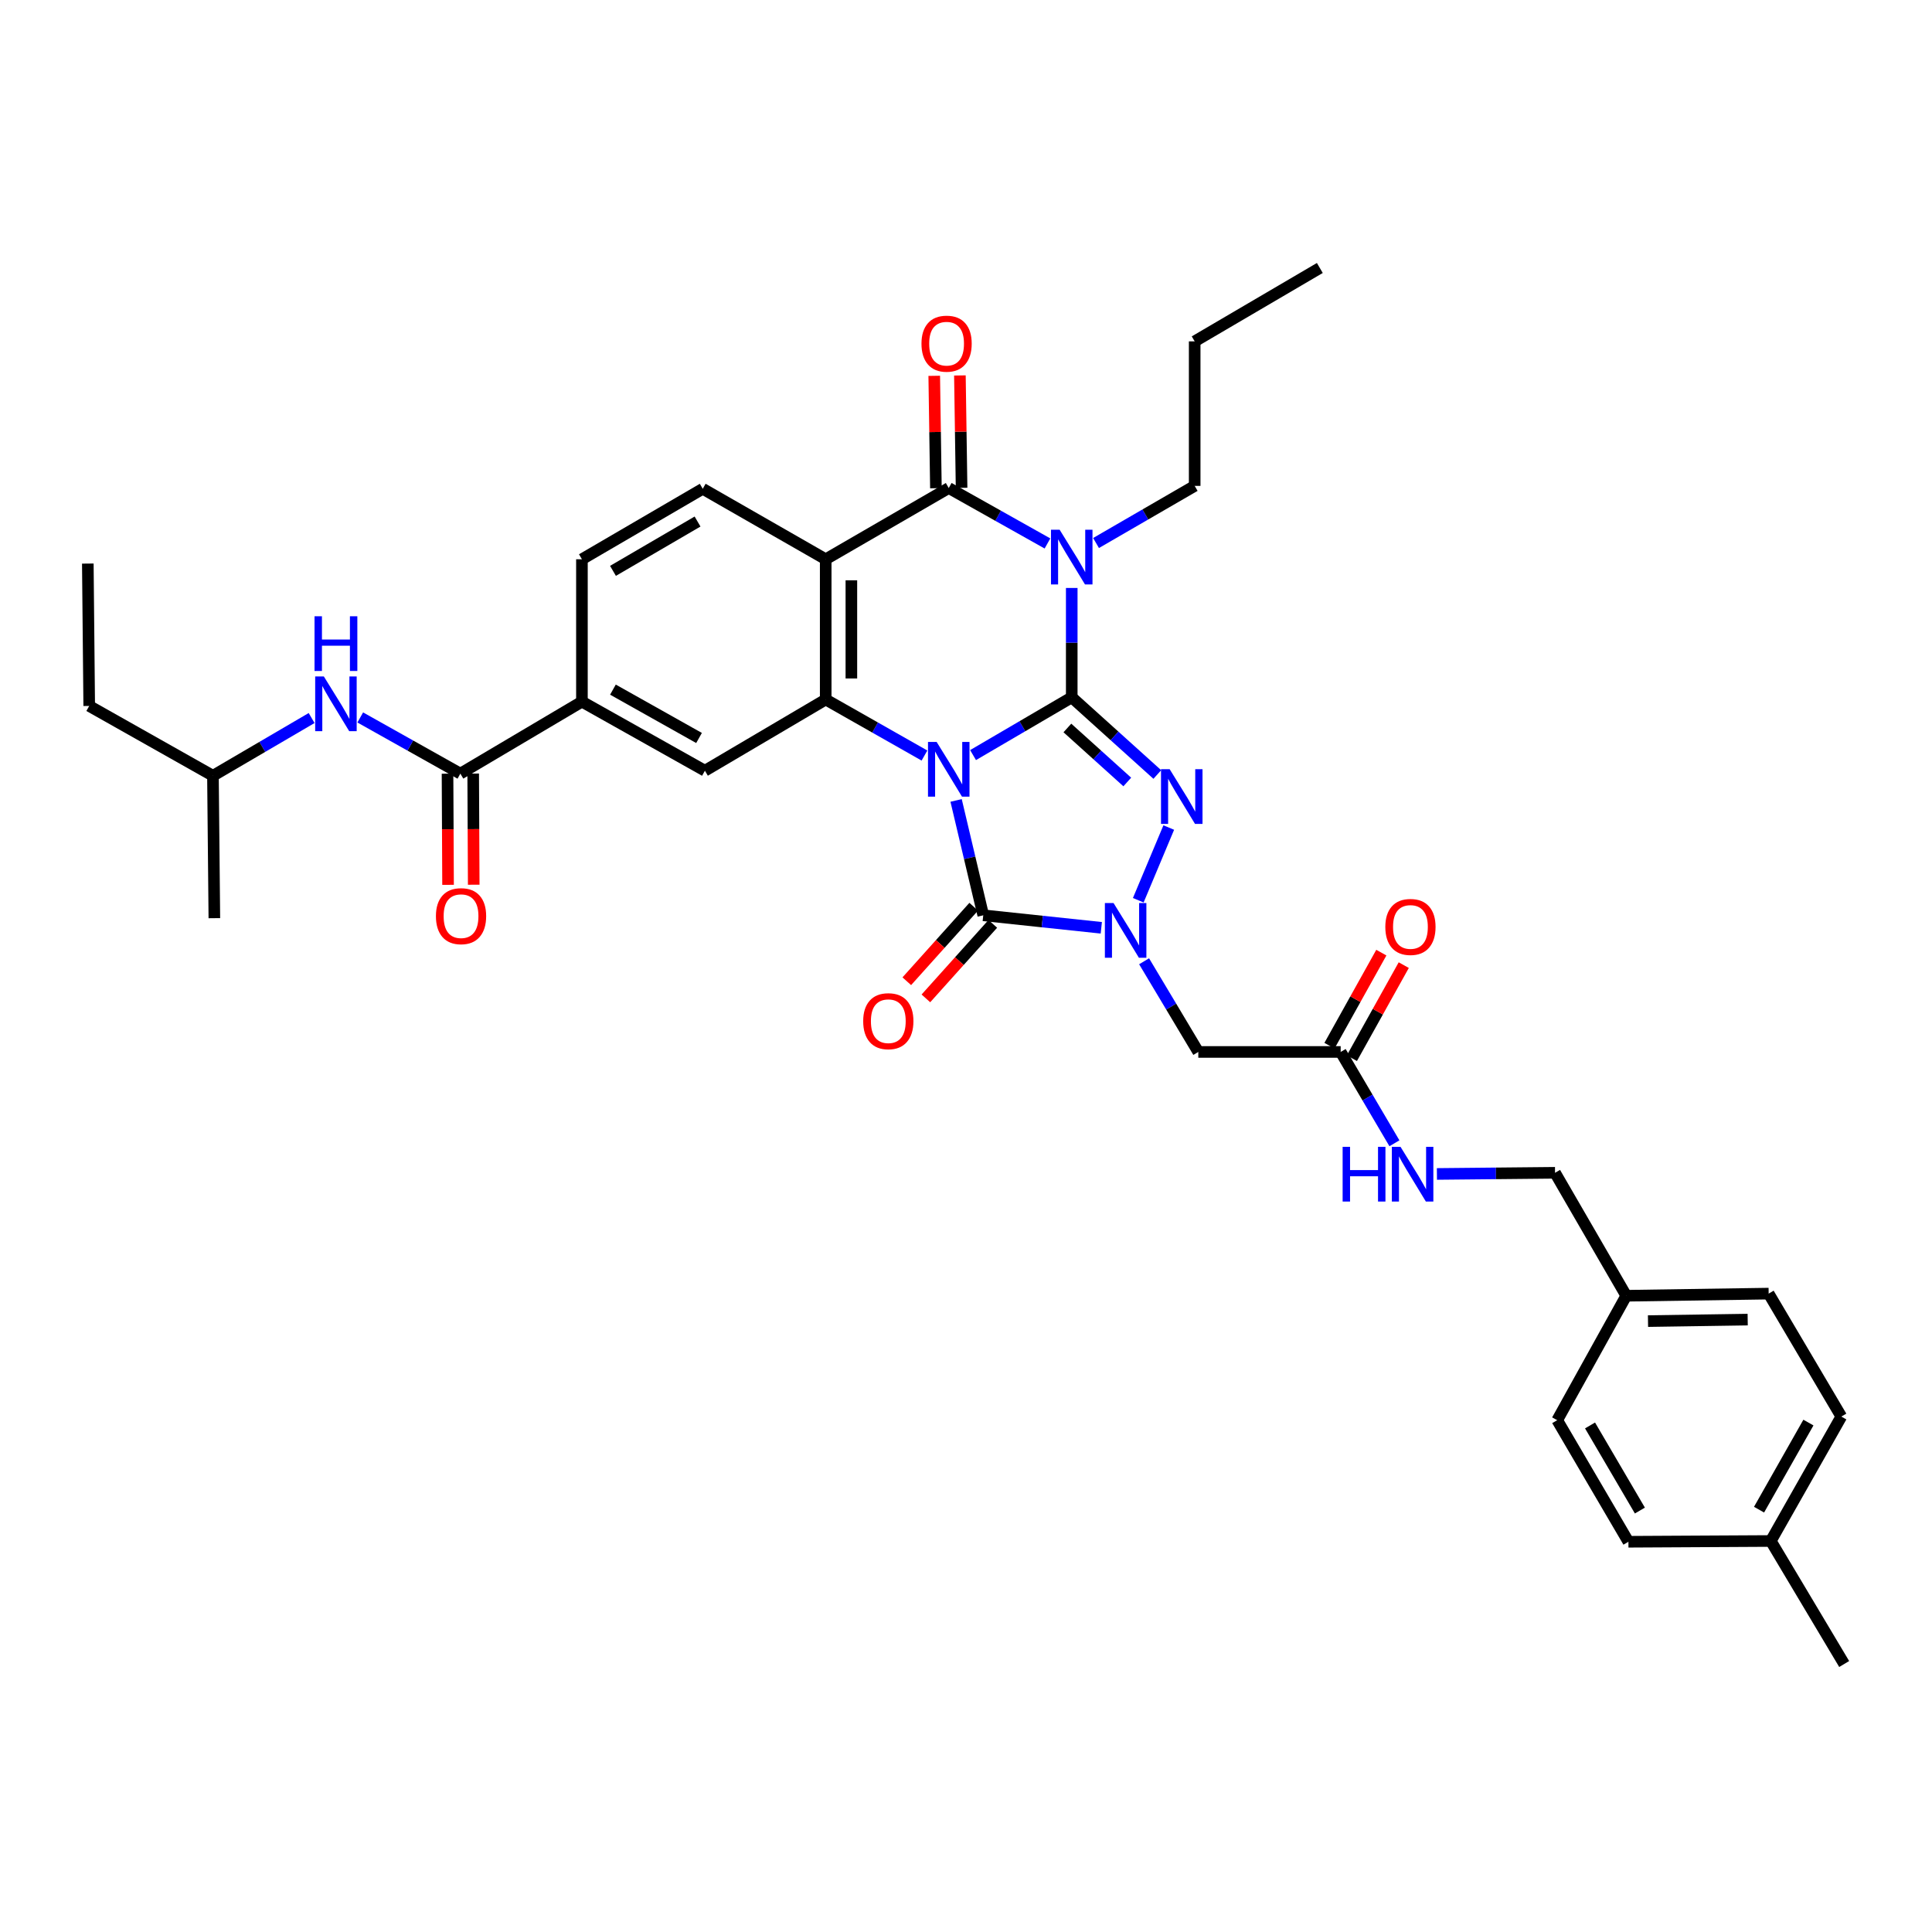 <?xml version='1.0' encoding='iso-8859-1'?>
<svg version='1.1' baseProfile='full'
              xmlns='http://www.w3.org/2000/svg'
                      xmlns:rdkit='http://www.rdkit.org/xml'
                      xmlns:xlink='http://www.w3.org/1999/xlink'
                  xml:space='preserve'
width='1000px' height='1000px' viewBox='0 0 1000 1000'>
<!-- END OF HEADER -->
<rect style='opacity:1.0;fill:#FFFFFF;stroke:none' width='1000' height='1000' x='0' y='0'> </rect>
<path class='bond-0' d='M 503.653,390.834 L 529.192,375.887' style='fill:none;fill-rule:evenodd;stroke:#0000FF;stroke-width:6px;stroke-linecap:butt;stroke-linejoin:miter;stroke-opacity:1' />
<path class='bond-0' d='M 529.192,375.887 L 554.731,360.939' style='fill:none;fill-rule:evenodd;stroke:#000000;stroke-width:6px;stroke-linecap:butt;stroke-linejoin:miter;stroke-opacity:1' />
<path class='bond-3' d='M 494.875,414.3 L 501.903,444.026' style='fill:none;fill-rule:evenodd;stroke:#0000FF;stroke-width:6px;stroke-linecap:butt;stroke-linejoin:miter;stroke-opacity:1' />
<path class='bond-3' d='M 501.903,444.026 L 508.931,473.753' style='fill:none;fill-rule:evenodd;stroke:#000000;stroke-width:6px;stroke-linecap:butt;stroke-linejoin:miter;stroke-opacity:1' />
<path class='bond-5' d='M 478.498,391.066 L 452.941,376.564' style='fill:none;fill-rule:evenodd;stroke:#0000FF;stroke-width:6px;stroke-linecap:butt;stroke-linejoin:miter;stroke-opacity:1' />
<path class='bond-5' d='M 452.941,376.564 L 427.384,362.061' style='fill:none;fill-rule:evenodd;stroke:#000000;stroke-width:6px;stroke-linecap:butt;stroke-linejoin:miter;stroke-opacity:1' />
<path class='bond-1' d='M 554.731,360.939 L 554.731,332.634' style='fill:none;fill-rule:evenodd;stroke:#000000;stroke-width:6px;stroke-linecap:butt;stroke-linejoin:miter;stroke-opacity:1' />
<path class='bond-1' d='M 554.731,332.634 L 554.731,304.328' style='fill:none;fill-rule:evenodd;stroke:#0000FF;stroke-width:6px;stroke-linecap:butt;stroke-linejoin:miter;stroke-opacity:1' />
<path class='bond-2' d='M 554.731,360.939 L 576.875,380.911' style='fill:none;fill-rule:evenodd;stroke:#000000;stroke-width:6px;stroke-linecap:butt;stroke-linejoin:miter;stroke-opacity:1' />
<path class='bond-2' d='M 576.875,380.911 L 599.02,400.882' style='fill:none;fill-rule:evenodd;stroke:#0000FF;stroke-width:6px;stroke-linecap:butt;stroke-linejoin:miter;stroke-opacity:1' />
<path class='bond-2' d='M 552.476,376.797 L 567.977,390.777' style='fill:none;fill-rule:evenodd;stroke:#000000;stroke-width:6px;stroke-linecap:butt;stroke-linejoin:miter;stroke-opacity:1' />
<path class='bond-2' d='M 567.977,390.777 L 583.478,404.757' style='fill:none;fill-rule:evenodd;stroke:#0000FF;stroke-width:6px;stroke-linecap:butt;stroke-linejoin:miter;stroke-opacity:1' />
<path class='bond-21' d='M 567.31,281.067 L 592.837,266.279' style='fill:none;fill-rule:evenodd;stroke:#0000FF;stroke-width:6px;stroke-linecap:butt;stroke-linejoin:miter;stroke-opacity:1' />
<path class='bond-21' d='M 592.837,266.279 L 618.364,251.492' style='fill:none;fill-rule:evenodd;stroke:#000000;stroke-width:6px;stroke-linecap:butt;stroke-linejoin:miter;stroke-opacity:1' />
<path class='bond-37' d='M 542.166,281.296 L 516.617,266.948' style='fill:none;fill-rule:evenodd;stroke:#0000FF;stroke-width:6px;stroke-linecap:butt;stroke-linejoin:miter;stroke-opacity:1' />
<path class='bond-37' d='M 516.617,266.948 L 491.069,252.599' style='fill:none;fill-rule:evenodd;stroke:#000000;stroke-width:6px;stroke-linecap:butt;stroke-linejoin:miter;stroke-opacity:1' />
<path class='bond-36' d='M 604.95,428.335 L 589.169,465.959' style='fill:none;fill-rule:evenodd;stroke:#0000FF;stroke-width:6px;stroke-linecap:butt;stroke-linejoin:miter;stroke-opacity:1' />
<path class='bond-4' d='M 508.931,473.753 L 539.482,476.99' style='fill:none;fill-rule:evenodd;stroke:#000000;stroke-width:6px;stroke-linecap:butt;stroke-linejoin:miter;stroke-opacity:1' />
<path class='bond-4' d='M 539.482,476.99 L 570.032,480.227' style='fill:none;fill-rule:evenodd;stroke:#0000FF;stroke-width:6px;stroke-linecap:butt;stroke-linejoin:miter;stroke-opacity:1' />
<path class='bond-15' d='M 503.988,469.314 L 486.671,488.601' style='fill:none;fill-rule:evenodd;stroke:#000000;stroke-width:6px;stroke-linecap:butt;stroke-linejoin:miter;stroke-opacity:1' />
<path class='bond-15' d='M 486.671,488.601 L 469.354,507.887' style='fill:none;fill-rule:evenodd;stroke:#FF0000;stroke-width:6px;stroke-linecap:butt;stroke-linejoin:miter;stroke-opacity:1' />
<path class='bond-15' d='M 513.874,478.191 L 496.557,497.477' style='fill:none;fill-rule:evenodd;stroke:#000000;stroke-width:6px;stroke-linecap:butt;stroke-linejoin:miter;stroke-opacity:1' />
<path class='bond-15' d='M 496.557,497.477 L 479.24,516.763' style='fill:none;fill-rule:evenodd;stroke:#FF0000;stroke-width:6px;stroke-linecap:butt;stroke-linejoin:miter;stroke-opacity:1' />
<path class='bond-8' d='M 592.184,497.555 L 606.212,521.02' style='fill:none;fill-rule:evenodd;stroke:#0000FF;stroke-width:6px;stroke-linecap:butt;stroke-linejoin:miter;stroke-opacity:1' />
<path class='bond-8' d='M 606.212,521.02 L 620.239,544.486' style='fill:none;fill-rule:evenodd;stroke:#000000;stroke-width:6px;stroke-linecap:butt;stroke-linejoin:miter;stroke-opacity:1' />
<path class='bond-7' d='M 427.384,362.061 L 427.384,289.475' style='fill:none;fill-rule:evenodd;stroke:#000000;stroke-width:6px;stroke-linecap:butt;stroke-linejoin:miter;stroke-opacity:1' />
<path class='bond-7' d='M 440.67,351.173 L 440.67,300.363' style='fill:none;fill-rule:evenodd;stroke:#000000;stroke-width:6px;stroke-linecap:butt;stroke-linejoin:miter;stroke-opacity:1' />
<path class='bond-10' d='M 427.384,362.061 L 364.859,398.923' style='fill:none;fill-rule:evenodd;stroke:#000000;stroke-width:6px;stroke-linecap:butt;stroke-linejoin:miter;stroke-opacity:1' />
<path class='bond-6' d='M 491.069,252.599 L 427.384,289.475' style='fill:none;fill-rule:evenodd;stroke:#000000;stroke-width:6px;stroke-linecap:butt;stroke-linejoin:miter;stroke-opacity:1' />
<path class='bond-16' d='M 497.711,252.5 L 497.278,223.415' style='fill:none;fill-rule:evenodd;stroke:#000000;stroke-width:6px;stroke-linecap:butt;stroke-linejoin:miter;stroke-opacity:1' />
<path class='bond-16' d='M 497.278,223.415 L 496.844,194.33' style='fill:none;fill-rule:evenodd;stroke:#FF0000;stroke-width:6px;stroke-linecap:butt;stroke-linejoin:miter;stroke-opacity:1' />
<path class='bond-16' d='M 484.427,252.698 L 483.993,223.613' style='fill:none;fill-rule:evenodd;stroke:#000000;stroke-width:6px;stroke-linecap:butt;stroke-linejoin:miter;stroke-opacity:1' />
<path class='bond-16' d='M 483.993,223.613 L 483.56,194.528' style='fill:none;fill-rule:evenodd;stroke:#FF0000;stroke-width:6px;stroke-linecap:butt;stroke-linejoin:miter;stroke-opacity:1' />
<path class='bond-12' d='M 427.384,289.475 L 363.737,252.997' style='fill:none;fill-rule:evenodd;stroke:#000000;stroke-width:6px;stroke-linecap:butt;stroke-linejoin:miter;stroke-opacity:1' />
<path class='bond-13' d='M 620.239,544.486 L 693.932,544.486' style='fill:none;fill-rule:evenodd;stroke:#000000;stroke-width:6px;stroke-linecap:butt;stroke-linejoin:miter;stroke-opacity:1' />
<path class='bond-9' d='M 238.279,400.428 L 301.204,363.168' style='fill:none;fill-rule:evenodd;stroke:#000000;stroke-width:6px;stroke-linecap:butt;stroke-linejoin:miter;stroke-opacity:1' />
<path class='bond-14' d='M 238.279,400.428 L 212.372,385.891' style='fill:none;fill-rule:evenodd;stroke:#000000;stroke-width:6px;stroke-linecap:butt;stroke-linejoin:miter;stroke-opacity:1' />
<path class='bond-14' d='M 212.372,385.891 L 186.465,371.353' style='fill:none;fill-rule:evenodd;stroke:#0000FF;stroke-width:6px;stroke-linecap:butt;stroke-linejoin:miter;stroke-opacity:1' />
<path class='bond-19' d='M 231.637,400.46 L 231.775,429.226' style='fill:none;fill-rule:evenodd;stroke:#000000;stroke-width:6px;stroke-linecap:butt;stroke-linejoin:miter;stroke-opacity:1' />
<path class='bond-19' d='M 231.775,429.226 L 231.913,457.991' style='fill:none;fill-rule:evenodd;stroke:#FF0000;stroke-width:6px;stroke-linecap:butt;stroke-linejoin:miter;stroke-opacity:1' />
<path class='bond-19' d='M 244.922,400.396 L 245.061,429.162' style='fill:none;fill-rule:evenodd;stroke:#000000;stroke-width:6px;stroke-linecap:butt;stroke-linejoin:miter;stroke-opacity:1' />
<path class='bond-19' d='M 245.061,429.162 L 245.199,457.927' style='fill:none;fill-rule:evenodd;stroke:#FF0000;stroke-width:6px;stroke-linecap:butt;stroke-linejoin:miter;stroke-opacity:1' />
<path class='bond-11' d='M 364.859,398.923 L 301.204,363.168' style='fill:none;fill-rule:evenodd;stroke:#000000;stroke-width:6px;stroke-linecap:butt;stroke-linejoin:miter;stroke-opacity:1' />
<path class='bond-11' d='M 361.817,381.976 L 317.258,356.948' style='fill:none;fill-rule:evenodd;stroke:#000000;stroke-width:6px;stroke-linecap:butt;stroke-linejoin:miter;stroke-opacity:1' />
<path class='bond-18' d='M 301.204,363.168 L 301.204,289.475' style='fill:none;fill-rule:evenodd;stroke:#000000;stroke-width:6px;stroke-linecap:butt;stroke-linejoin:miter;stroke-opacity:1' />
<path class='bond-38' d='M 363.737,252.997 L 301.204,289.475' style='fill:none;fill-rule:evenodd;stroke:#000000;stroke-width:6px;stroke-linecap:butt;stroke-linejoin:miter;stroke-opacity:1' />
<path class='bond-38' d='M 361.051,269.945 L 317.278,295.48' style='fill:none;fill-rule:evenodd;stroke:#000000;stroke-width:6px;stroke-linecap:butt;stroke-linejoin:miter;stroke-opacity:1' />
<path class='bond-17' d='M 693.932,544.486 L 707.841,568.124' style='fill:none;fill-rule:evenodd;stroke:#000000;stroke-width:6px;stroke-linecap:butt;stroke-linejoin:miter;stroke-opacity:1' />
<path class='bond-17' d='M 707.841,568.124 L 721.751,591.762' style='fill:none;fill-rule:evenodd;stroke:#0000FF;stroke-width:6px;stroke-linecap:butt;stroke-linejoin:miter;stroke-opacity:1' />
<path class='bond-20' d='M 699.735,547.72 L 713.159,523.635' style='fill:none;fill-rule:evenodd;stroke:#000000;stroke-width:6px;stroke-linecap:butt;stroke-linejoin:miter;stroke-opacity:1' />
<path class='bond-20' d='M 713.159,523.635 L 726.583,499.55' style='fill:none;fill-rule:evenodd;stroke:#FF0000;stroke-width:6px;stroke-linecap:butt;stroke-linejoin:miter;stroke-opacity:1' />
<path class='bond-20' d='M 688.13,541.252 L 701.554,517.167' style='fill:none;fill-rule:evenodd;stroke:#000000;stroke-width:6px;stroke-linecap:butt;stroke-linejoin:miter;stroke-opacity:1' />
<path class='bond-20' d='M 701.554,517.167 L 714.978,493.082' style='fill:none;fill-rule:evenodd;stroke:#FF0000;stroke-width:6px;stroke-linecap:butt;stroke-linejoin:miter;stroke-opacity:1' />
<path class='bond-29' d='M 161.295,371.653 L 135.76,386.594' style='fill:none;fill-rule:evenodd;stroke:#0000FF;stroke-width:6px;stroke-linecap:butt;stroke-linejoin:miter;stroke-opacity:1' />
<path class='bond-29' d='M 135.76,386.594 L 110.224,401.536' style='fill:none;fill-rule:evenodd;stroke:#000000;stroke-width:6px;stroke-linecap:butt;stroke-linejoin:miter;stroke-opacity:1' />
<path class='bond-22' d='M 743.746,607.634 L 774.316,607.334' style='fill:none;fill-rule:evenodd;stroke:#0000FF;stroke-width:6px;stroke-linecap:butt;stroke-linejoin:miter;stroke-opacity:1' />
<path class='bond-22' d='M 774.316,607.334 L 804.885,607.034' style='fill:none;fill-rule:evenodd;stroke:#000000;stroke-width:6px;stroke-linecap:butt;stroke-linejoin:miter;stroke-opacity:1' />
<path class='bond-31' d='M 618.364,251.492 L 618.364,176.691' style='fill:none;fill-rule:evenodd;stroke:#000000;stroke-width:6px;stroke-linecap:butt;stroke-linejoin:miter;stroke-opacity:1' />
<path class='bond-23' d='M 804.885,607.034 L 841.747,670.682' style='fill:none;fill-rule:evenodd;stroke:#000000;stroke-width:6px;stroke-linecap:butt;stroke-linejoin:miter;stroke-opacity:1' />
<path class='bond-25' d='M 841.747,670.682 L 806.007,735.089' style='fill:none;fill-rule:evenodd;stroke:#000000;stroke-width:6px;stroke-linecap:butt;stroke-linejoin:miter;stroke-opacity:1' />
<path class='bond-26' d='M 841.747,670.682 L 915.455,669.574' style='fill:none;fill-rule:evenodd;stroke:#000000;stroke-width:6px;stroke-linecap:butt;stroke-linejoin:miter;stroke-opacity:1' />
<path class='bond-26' d='M 853.003,683.8 L 904.598,683.025' style='fill:none;fill-rule:evenodd;stroke:#000000;stroke-width:6px;stroke-linecap:butt;stroke-linejoin:miter;stroke-opacity:1' />
<path class='bond-24' d='M 916.562,797.615 L 953.069,733.215' style='fill:none;fill-rule:evenodd;stroke:#000000;stroke-width:6px;stroke-linecap:butt;stroke-linejoin:miter;stroke-opacity:1' />
<path class='bond-24' d='M 910.48,781.403 L 936.035,736.323' style='fill:none;fill-rule:evenodd;stroke:#000000;stroke-width:6px;stroke-linecap:butt;stroke-linejoin:miter;stroke-opacity:1' />
<path class='bond-30' d='M 916.562,797.615 L 954.545,861.292' style='fill:none;fill-rule:evenodd;stroke:#000000;stroke-width:6px;stroke-linecap:butt;stroke-linejoin:miter;stroke-opacity:1' />
<path class='bond-39' d='M 916.562,797.615 L 842.869,798.014' style='fill:none;fill-rule:evenodd;stroke:#000000;stroke-width:6px;stroke-linecap:butt;stroke-linejoin:miter;stroke-opacity:1' />
<path class='bond-28' d='M 806.007,735.089 L 842.869,798.014' style='fill:none;fill-rule:evenodd;stroke:#000000;stroke-width:6px;stroke-linecap:butt;stroke-linejoin:miter;stroke-opacity:1' />
<path class='bond-28' d='M 823,737.812 L 848.803,781.859' style='fill:none;fill-rule:evenodd;stroke:#000000;stroke-width:6px;stroke-linecap:butt;stroke-linejoin:miter;stroke-opacity:1' />
<path class='bond-27' d='M 915.455,669.574 L 953.069,733.215' style='fill:none;fill-rule:evenodd;stroke:#000000;stroke-width:6px;stroke-linecap:butt;stroke-linejoin:miter;stroke-opacity:1' />
<path class='bond-32' d='M 110.224,401.536 L 46.178,365.398' style='fill:none;fill-rule:evenodd;stroke:#000000;stroke-width:6px;stroke-linecap:butt;stroke-linejoin:miter;stroke-opacity:1' />
<path class='bond-33' d='M 110.224,401.536 L 110.947,475.244' style='fill:none;fill-rule:evenodd;stroke:#000000;stroke-width:6px;stroke-linecap:butt;stroke-linejoin:miter;stroke-opacity:1' />
<path class='bond-35' d='M 618.364,176.691 L 683.141,138.708' style='fill:none;fill-rule:evenodd;stroke:#000000;stroke-width:6px;stroke-linecap:butt;stroke-linejoin:miter;stroke-opacity:1' />
<path class='bond-34' d='M 46.178,365.398 L 45.455,291.704' style='fill:none;fill-rule:evenodd;stroke:#000000;stroke-width:6px;stroke-linecap:butt;stroke-linejoin:miter;stroke-opacity:1' />
<path  class='atom-0' d='M 484.809 384.039
L 494.089 399.039
Q 495.009 400.519, 496.489 403.199
Q 497.969 405.879, 498.049 406.039
L 498.049 384.039
L 501.809 384.039
L 501.809 412.359
L 497.929 412.359
L 487.969 395.959
Q 486.809 394.039, 485.569 391.839
Q 484.369 389.639, 484.009 388.959
L 484.009 412.359
L 480.329 412.359
L 480.329 384.039
L 484.809 384.039
' fill='#0000FF'/>
<path  class='atom-2' d='M 548.471 274.193
L 557.751 289.193
Q 558.671 290.673, 560.151 293.353
Q 561.631 296.033, 561.711 296.193
L 561.711 274.193
L 565.471 274.193
L 565.471 302.513
L 561.591 302.513
L 551.631 286.113
Q 550.471 284.193, 549.231 281.993
Q 548.031 279.793, 547.671 279.113
L 547.671 302.513
L 543.991 302.513
L 543.991 274.193
L 548.471 274.193
' fill='#0000FF'/>
<path  class='atom-3' d='M 605.417 398.137
L 614.697 413.137
Q 615.617 414.617, 617.097 417.297
Q 618.577 419.977, 618.657 420.137
L 618.657 398.137
L 622.417 398.137
L 622.417 426.457
L 618.537 426.457
L 608.577 410.057
Q 607.417 408.137, 606.177 405.937
Q 604.977 403.737, 604.617 403.057
L 604.617 426.457
L 600.937 426.457
L 600.937 398.137
L 605.417 398.137
' fill='#0000FF'/>
<path  class='atom-5' d='M 576.364 467.402
L 585.644 482.402
Q 586.564 483.882, 588.044 486.562
Q 589.524 489.242, 589.604 489.402
L 589.604 467.402
L 593.364 467.402
L 593.364 495.722
L 589.484 495.722
L 579.524 479.322
Q 578.364 477.402, 577.124 475.202
Q 575.924 473.002, 575.564 472.322
L 575.564 495.722
L 571.884 495.722
L 571.884 467.402
L 576.364 467.402
' fill='#0000FF'/>
<path  class='atom-15' d='M 167.619 350.13
L 176.899 365.13
Q 177.819 366.61, 179.299 369.29
Q 180.779 371.97, 180.859 372.13
L 180.859 350.13
L 184.619 350.13
L 184.619 378.45
L 180.739 378.45
L 170.779 362.05
Q 169.619 360.13, 168.379 357.93
Q 167.179 355.73, 166.819 355.05
L 166.819 378.45
L 163.139 378.45
L 163.139 350.13
L 167.619 350.13
' fill='#0000FF'/>
<path  class='atom-15' d='M 162.799 318.978
L 166.639 318.978
L 166.639 331.018
L 181.119 331.018
L 181.119 318.978
L 184.959 318.978
L 184.959 347.298
L 181.119 347.298
L 181.119 334.218
L 166.639 334.218
L 166.639 347.298
L 162.799 347.298
L 162.799 318.978
' fill='#0000FF'/>
<path  class='atom-16' d='M 446.788 528.564
Q 446.788 521.764, 450.148 517.964
Q 453.508 514.164, 459.788 514.164
Q 466.068 514.164, 469.428 517.964
Q 472.788 521.764, 472.788 528.564
Q 472.788 535.444, 469.388 539.364
Q 465.988 543.244, 459.788 543.244
Q 453.548 543.244, 450.148 539.364
Q 446.788 535.484, 446.788 528.564
M 459.788 540.044
Q 464.108 540.044, 466.428 537.164
Q 468.788 534.244, 468.788 528.564
Q 468.788 523.004, 466.428 520.204
Q 464.108 517.364, 459.788 517.364
Q 455.468 517.364, 453.108 520.164
Q 450.788 522.964, 450.788 528.564
Q 450.788 534.284, 453.108 537.164
Q 455.468 540.044, 459.788 540.044
' fill='#FF0000'/>
<path  class='atom-17' d='M 476.954 177.878
Q 476.954 171.078, 480.314 167.278
Q 483.674 163.478, 489.954 163.478
Q 496.234 163.478, 499.594 167.278
Q 502.954 171.078, 502.954 177.878
Q 502.954 184.758, 499.554 188.678
Q 496.154 192.558, 489.954 192.558
Q 483.714 192.558, 480.314 188.678
Q 476.954 184.798, 476.954 177.878
M 489.954 189.358
Q 494.274 189.358, 496.594 186.478
Q 498.954 183.558, 498.954 177.878
Q 498.954 172.318, 496.594 169.518
Q 494.274 166.678, 489.954 166.678
Q 485.634 166.678, 483.274 169.478
Q 480.954 172.278, 480.954 177.878
Q 480.954 183.598, 483.274 186.478
Q 485.634 189.358, 489.954 189.358
' fill='#FF0000'/>
<path  class='atom-18' d='M 694.943 593.597
L 698.783 593.597
L 698.783 605.637
L 713.263 605.637
L 713.263 593.597
L 717.103 593.597
L 717.103 621.917
L 713.263 621.917
L 713.263 608.837
L 698.783 608.837
L 698.783 621.917
L 694.943 621.917
L 694.943 593.597
' fill='#0000FF'/>
<path  class='atom-18' d='M 724.903 593.597
L 734.183 608.597
Q 735.103 610.077, 736.583 612.757
Q 738.063 615.437, 738.143 615.597
L 738.143 593.597
L 741.903 593.597
L 741.903 621.917
L 738.023 621.917
L 728.063 605.517
Q 726.903 603.597, 725.663 601.397
Q 724.463 599.197, 724.103 598.517
L 724.103 621.917
L 720.423 621.917
L 720.423 593.597
L 724.903 593.597
' fill='#0000FF'/>
<path  class='atom-20' d='M 225.634 474.202
Q 225.634 467.402, 228.994 463.602
Q 232.354 459.802, 238.634 459.802
Q 244.914 459.802, 248.274 463.602
Q 251.634 467.402, 251.634 474.202
Q 251.634 481.082, 248.234 485.002
Q 244.834 488.882, 238.634 488.882
Q 232.394 488.882, 228.994 485.002
Q 225.634 481.122, 225.634 474.202
M 238.634 485.682
Q 242.954 485.682, 245.274 482.802
Q 247.634 479.882, 247.634 474.202
Q 247.634 468.642, 245.274 465.842
Q 242.954 463.002, 238.634 463.002
Q 234.314 463.002, 231.954 465.802
Q 229.634 468.602, 229.634 474.202
Q 229.634 479.922, 231.954 482.802
Q 234.314 485.682, 238.634 485.682
' fill='#FF0000'/>
<path  class='atom-21' d='M 717.041 479.782
Q 717.041 472.982, 720.401 469.182
Q 723.761 465.382, 730.041 465.382
Q 736.321 465.382, 739.681 469.182
Q 743.041 472.982, 743.041 479.782
Q 743.041 486.662, 739.641 490.582
Q 736.241 494.462, 730.041 494.462
Q 723.801 494.462, 720.401 490.582
Q 717.041 486.702, 717.041 479.782
M 730.041 491.262
Q 734.361 491.262, 736.681 488.382
Q 739.041 485.462, 739.041 479.782
Q 739.041 474.222, 736.681 471.422
Q 734.361 468.582, 730.041 468.582
Q 725.721 468.582, 723.361 471.382
Q 721.041 474.182, 721.041 479.782
Q 721.041 485.502, 723.361 488.382
Q 725.721 491.262, 730.041 491.262
' fill='#FF0000'/>
</svg>

